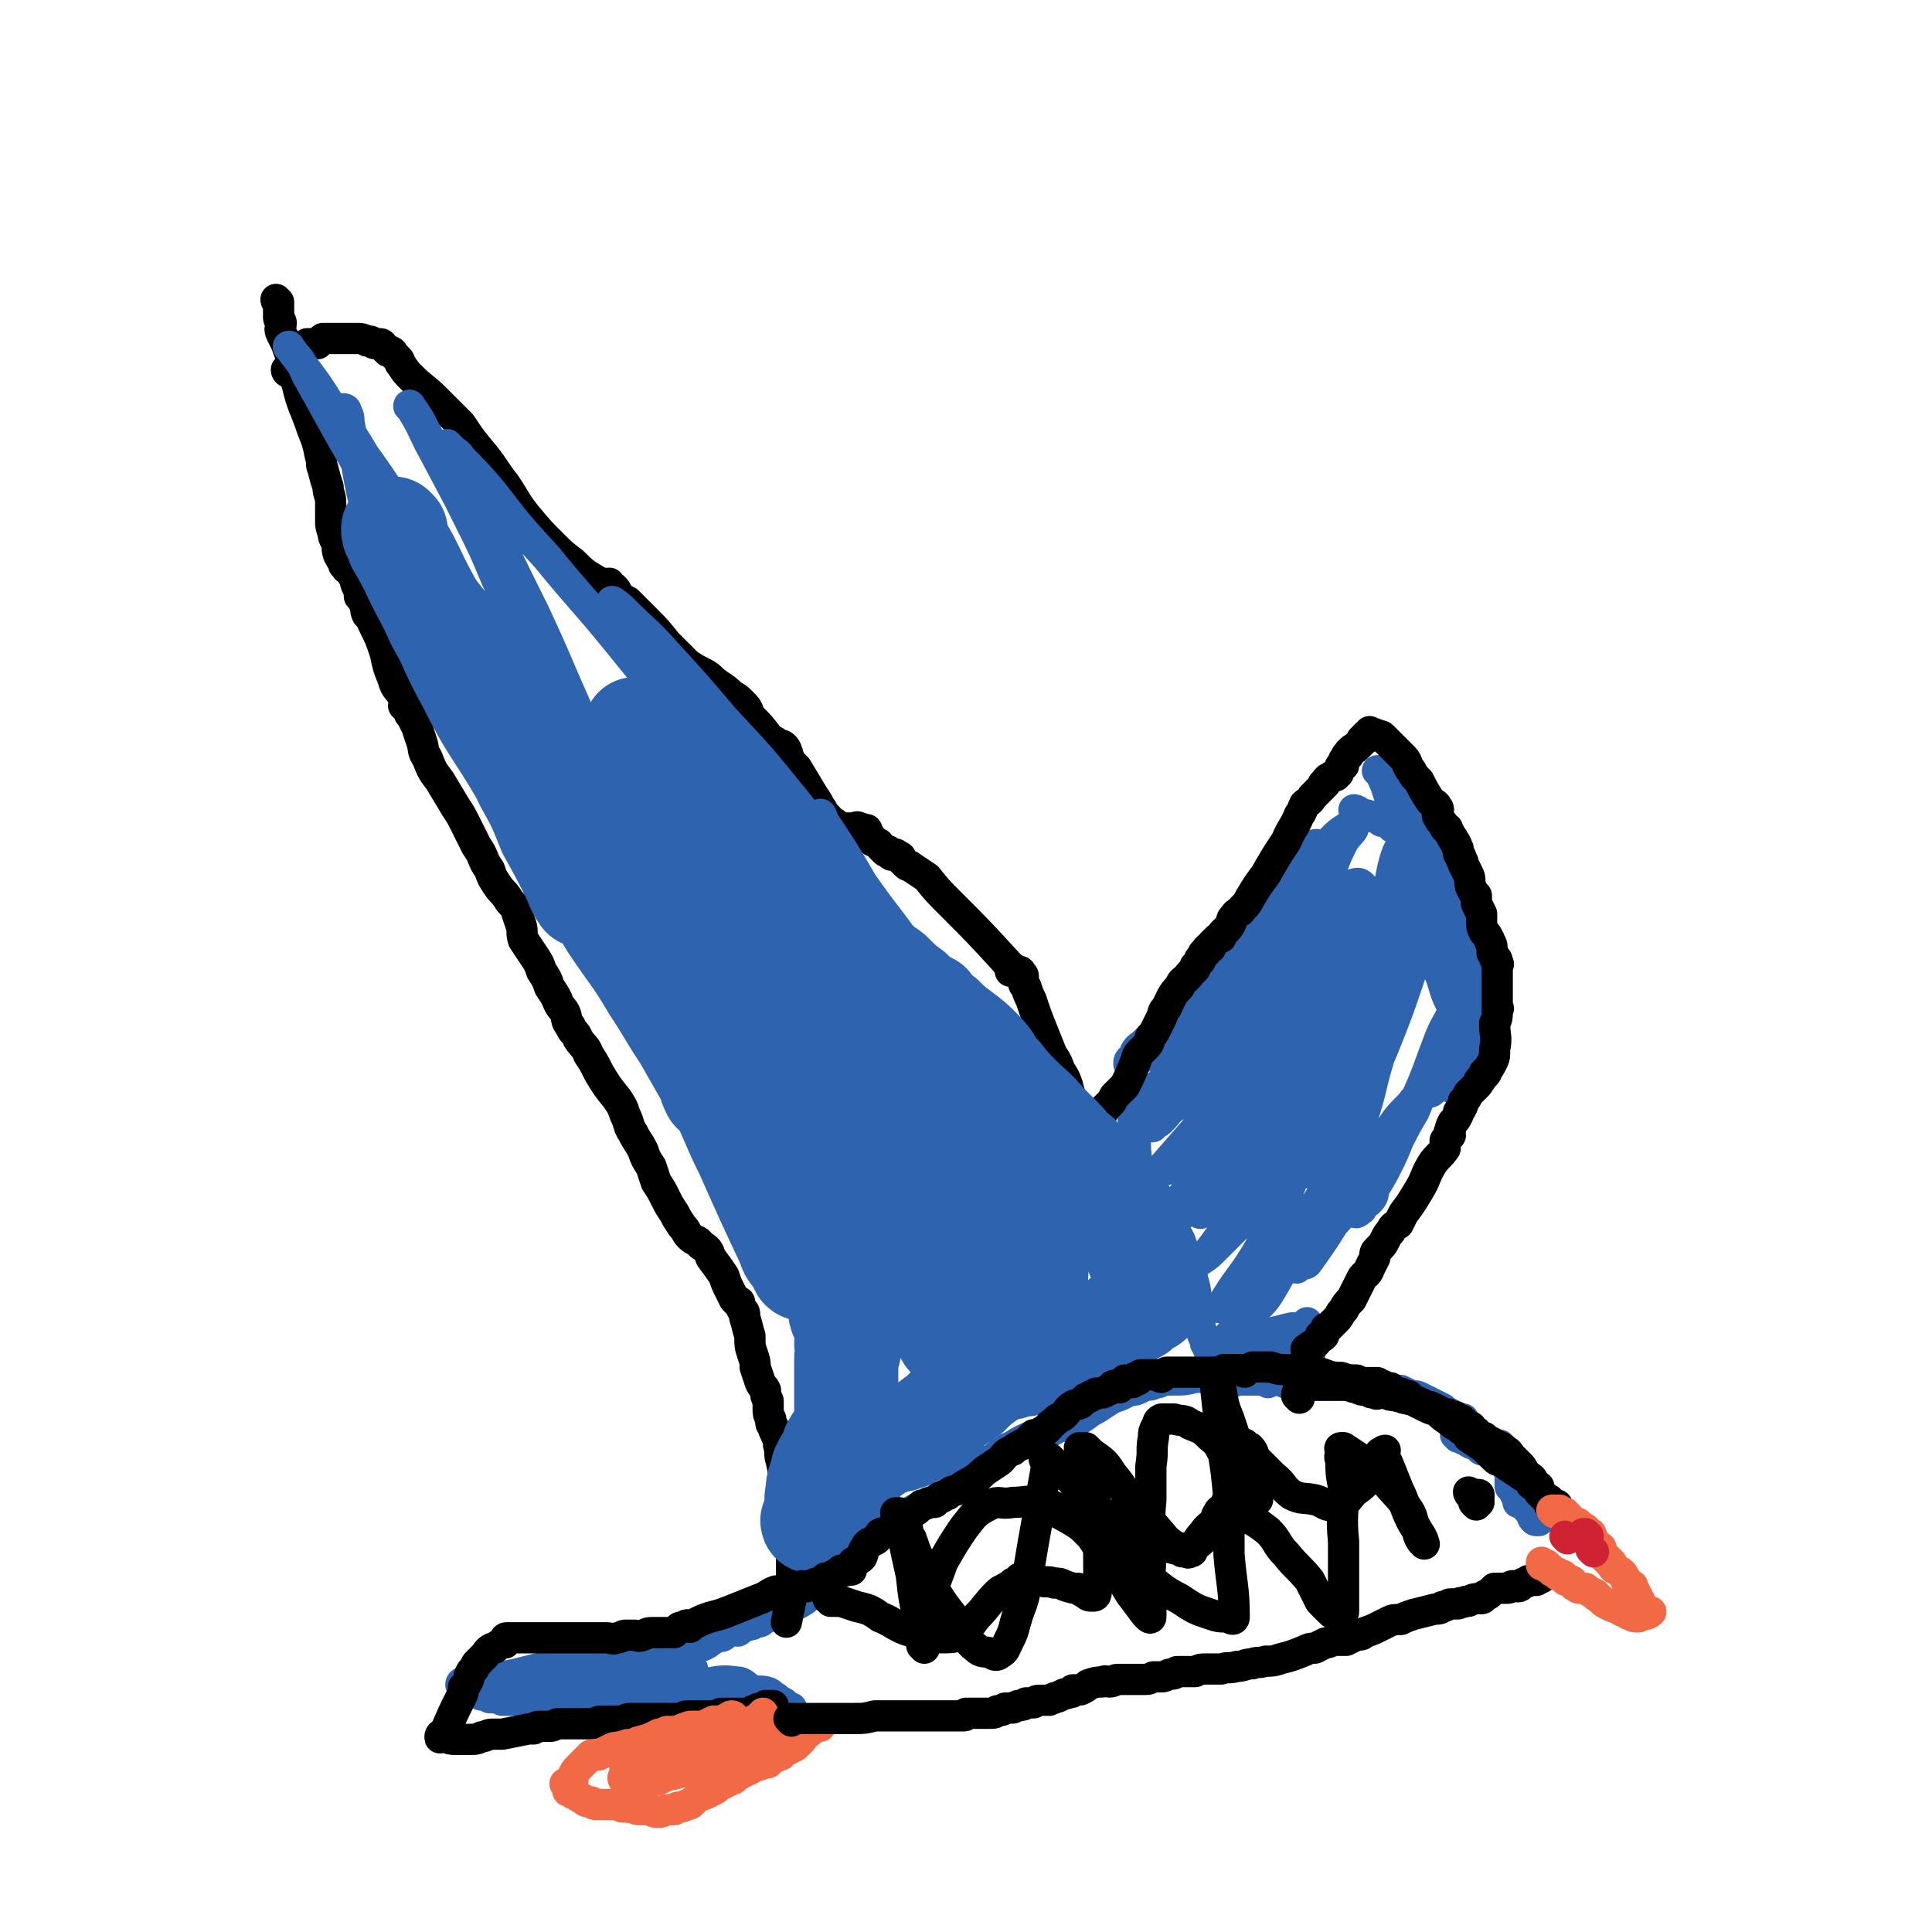 <svg viewBox='0 0 742 742' version='1.1' xmlns='http://www.w3.org/2000/svg' xmlns:xlink='http://www.w3.org/1999/xlink'><g fill='none' stroke='#2D63AF' stroke-width='12' stroke-linecap='round' stroke-linejoin='round'><path d='M560,552c0,0 -1,-1 -1,-1 1,0 1,0 3,1 0,1 0,1 1,1 1,1 1,1 2,1 0,1 0,0 1,0 1,1 1,1 2,2 1,1 1,1 3,1 1,1 1,1 2,2 1,0 1,0 1,0 0,1 0,1 1,1 1,0 1,0 2,0 0,1 0,1 1,2 1,0 1,0 1,1 1,1 0,1 0,1 1,1 2,1 2,2 0,1 -1,1 -1,2 1,1 1,1 2,2 0,1 0,1 0,3 0,0 0,1 0,1 1,1 2,1 2,2 0,0 -1,1 -1,1 1,0 1,-1 2,-1 0,0 0,0 1,0 '/><path d='M564,549c0,0 -1,-1 -1,-1 0,0 0,1 1,1 0,1 -1,1 0,1 0,1 0,1 1,1 0,0 0,0 1,0 0,0 0,0 1,0 1,1 0,1 1,2 0,0 0,0 1,0 1,0 1,0 1,0 1,1 1,1 3,1 0,1 0,1 1,1 1,0 1,0 2,0 1,1 1,1 2,2 0,0 0,0 0,1 1,0 1,0 1,0 1,1 1,1 2,3 0,0 0,0 -1,1 0,2 0,2 0,4 0,1 0,1 0,3 0,1 0,1 0,2 0,0 0,0 0,0 1,1 1,1 2,1 0,1 0,1 1,2 1,1 1,1 1,2 1,1 1,1 2,2 1,1 0,1 1,2 1,1 1,1 1,1 1,1 0,2 1,2 0,1 1,1 1,1 1,0 1,0 1,0 '/><path d='M475,513c0,0 -1,-1 -1,-1 1,0 1,0 3,0 1,0 1,0 2,0 5,0 5,0 9,0 4,-1 4,-1 8,-2 3,0 3,0 5,-1 1,0 1,-1 1,-1 0,0 0,1 0,1 -1,1 -2,1 -3,2 -5,2 -5,1 -10,4 -6,2 -6,3 -12,6 -3,1 -3,1 -6,3 -1,0 -1,0 -1,0 0,0 1,0 0,0 0,0 -2,0 -2,0 0,0 1,0 2,0 1,0 1,0 2,0 5,0 5,0 10,-1 6,0 6,0 13,-1 2,0 2,0 5,-1 1,0 1,0 2,-1 0,0 0,-1 0,-1 -2,1 -2,2 -5,2 -6,3 -6,2 -12,4 -3,2 -3,2 -7,3 -2,1 -2,1 -4,2 0,0 -1,1 -1,1 0,0 0,-1 1,-2 1,-1 1,-1 2,-1 6,-2 6,-2 12,-4 5,-1 5,-1 10,-2 2,-1 2,0 4,-1 0,-1 0,-2 1,-2 0,0 0,1 0,2 -1,1 -1,1 -1,2 -1,1 0,1 -1,2 -1,1 -2,1 -3,2 -2,1 -2,1 -5,1 -1,0 -1,0 -3,0 -2,0 -2,1 -4,0 -1,0 -1,0 -1,-1 -1,0 -2,0 -2,0 0,0 1,0 2,0 0,0 0,0 1,0 1,0 1,0 1,0 2,0 2,0 3,0 1,0 1,0 1,0 2,0 2,0 3,0 0,0 1,0 1,0 -1,0 -2,0 -4,0 -2,0 -2,0 -4,0 -3,0 -3,0 -5,0 -2,0 -2,0 -4,0 0,0 0,0 -1,0 0,0 -1,0 -1,0 0,1 1,1 2,1 1,1 1,0 2,0 3,1 3,2 6,2 2,1 3,0 5,0 3,1 2,1 5,2 2,0 2,0 5,0 1,0 1,0 3,0 2,0 2,0 4,0 1,0 1,0 3,0 4,0 4,0 8,0 2,0 2,0 3,0 2,1 2,1 4,1 1,1 1,0 3,0 1,0 1,0 2,0 1,0 2,0 3,0 2,1 2,1 4,1 2,1 2,1 4,2 2,0 2,0 4,1 2,1 2,1 4,2 2,1 2,1 4,2 1,1 1,1 3,2 1,1 1,1 2,2 1,0 2,1 3,1 0,0 0,0 0,-1 '/><path d='M487,531c0,0 -1,-1 -1,-1 0,0 0,0 1,0 0,0 1,0 1,0 0,0 -1,0 -1,0 -1,0 -1,0 -2,0 0,0 0,0 0,0 -3,0 -3,0 -5,0 -3,0 -3,0 -5,0 -1,0 -1,1 -2,0 -2,0 -2,0 -3,-1 -1,0 -1,0 -3,0 -4,0 -4,0 -8,0 -4,1 -4,1 -9,1 -3,0 -3,0 -5,1 -2,0 -2,1 -4,1 0,0 1,-1 1,-1 -2,1 -2,1 -4,2 -2,1 -2,1 -4,1 -2,1 -2,1 -4,2 -3,1 -3,1 -6,3 -3,2 -3,2 -5,3 -4,3 -4,3 -9,5 -2,1 -2,1 -4,1 -1,1 -1,1 -3,2 -2,0 -1,1 -3,1 -2,1 -2,0 -4,1 -1,0 -1,0 -3,1 -2,1 -2,1 -5,3 -1,0 -1,0 -2,1 -2,1 -2,1 -4,3 -2,1 -2,1 -4,3 -3,2 -3,2 -6,4 -5,4 -4,4 -9,7 -7,4 -7,3 -14,7 -4,3 -4,3 -8,6 -3,2 -2,2 -5,4 -3,2 -3,2 -6,4 -4,3 -4,3 -8,6 -3,2 -2,2 -4,4 -2,2 -2,2 -3,3 -1,1 -1,1 -2,3 -1,1 -1,1 -2,2 0,0 0,0 0,0 -1,0 -1,1 -3,2 -3,2 -3,1 -6,3 -1,1 -1,1 -2,1 -2,1 -2,1 -3,1 -2,1 -2,1 -4,2 -1,1 -1,1 -3,1 -1,1 -1,1 -2,1 -2,1 -2,0 -3,1 -1,1 -1,1 -1,1 -1,1 -1,0 -2,0 0,0 0,0 0,0 -1,0 -1,0 -2,0 0,0 0,0 -1,1 -1,1 -1,1 -1,1 -1,1 -1,0 -2,0 -1,1 -1,1 -3,2 -1,1 -1,1 -3,2 -1,0 -1,0 -3,1 -1,1 -1,1 -2,1 -2,1 -2,1 -3,2 -2,0 -2,0 -4,1 -1,1 -1,1 -2,1 -1,1 -1,1 -3,1 -2,1 -2,1 -3,1 -2,1 -2,1 -3,1 -2,1 -2,1 -3,2 -4,1 -4,1 -8,2 -1,0 -1,1 -3,1 -3,1 -3,1 -5,1 -6,2 -6,1 -12,3 -4,1 -4,1 -8,2 -3,1 -3,1 -5,1 -1,0 -1,0 -3,0 -1,0 -1,0 -2,0 0,0 0,0 0,0 0,0 0,0 -1,0 -1,0 -1,0 -1,0 -1,0 -1,0 -1,0 0,0 0,0 0,0 -1,0 -1,0 -2,0 -1,0 0,-1 -1,-1 -1,0 -1,0 -2,0 -1,0 -1,0 -2,0 0,0 0,-1 -1,-1 -1,0 -1,0 -2,0 -1,0 -1,-1 -2,-1 0,0 0,0 -1,0 -1,0 -1,-1 -1,-1 -1,0 -1,0 -2,0 0,0 0,-1 0,-1 -1,-1 -2,-1 -2,-1 0,-1 1,-1 2,-1 4,-1 4,-1 9,-1 5,-1 5,-1 10,-2 4,-1 4,-1 8,-2 5,-1 5,-1 11,-2 3,-1 3,-1 6,-1 2,-1 2,-1 4,-2 2,0 2,-1 4,-1 2,0 2,0 3,0 2,0 2,0 4,0 2,0 2,-1 4,-1 2,0 2,0 4,0 1,0 1,0 2,0 2,0 2,1 3,1 2,0 2,0 4,0 2,0 2,0 3,0 3,0 3,0 6,0 0,0 0,0 0,0 1,0 1,0 2,0 0,0 0,0 0,0 -1,1 -1,1 -3,2 -6,3 -6,3 -13,6 -8,5 -7,5 -15,9 -7,4 -7,4 -14,7 -2,1 -2,0 -5,1 -1,0 -1,1 -2,1 -1,0 -1,0 -2,0 0,0 0,0 0,0 -2,0 -4,0 -4,0 1,0 3,0 6,-1 10,-2 10,-2 20,-4 8,-2 8,-3 16,-5 6,-2 6,-2 11,-3 4,-1 4,-1 7,-1 8,-1 8,-2 15,-1 3,0 3,2 6,3 3,1 3,0 6,1 2,1 1,1 3,2 1,1 1,1 3,2 0,1 1,1 1,1 0,0 0,0 0,0 1,1 2,1 2,1 0,0 -1,0 -1,0 -2,0 -2,0 -3,0 -6,0 -6,-1 -12,-1 -5,0 -6,0 -11,0 -4,0 -4,-1 -9,-1 -2,-1 -2,0 -4,-1 -2,0 -2,0 -4,-1 -1,-1 -1,-1 -2,-1 -1,-1 -2,0 -2,-1 -1,0 0,0 1,-1 0,0 0,0 1,-1 0,-1 1,0 1,-1 0,-1 0,-1 0,-1 0,0 0,0 1,0 0,0 0,0 1,-1 0,0 0,0 1,-1 0,-1 0,-1 1,-1 0,0 1,0 1,0 1,0 1,-1 1,-1 0,0 1,0 1,0 0,0 0,0 0,-1 '/><path d='M521,312c0,0 -1,-1 -1,-1 0,0 1,0 2,1 0,0 0,0 1,1 0,0 0,-1 1,0 1,0 0,0 1,0 2,1 2,0 3,1 1,0 1,0 2,1 1,1 1,0 3,1 2,2 2,2 4,3 3,2 3,2 5,3 3,3 2,3 5,6 2,3 3,3 5,7 3,5 3,5 6,10 2,4 2,4 4,9 1,3 1,3 2,6 1,2 1,2 1,4 1,2 1,2 1,3 1,1 0,1 0,3 0,1 0,2 0,3 0,0 1,-1 0,-2 0,0 -1,1 -1,1 -1,-2 -1,-2 -2,-4 -3,-6 -3,-6 -6,-12 -4,-6 -3,-6 -6,-12 -3,-5 -3,-5 -5,-9 -2,-5 -2,-5 -4,-10 -2,-4 -2,-4 -4,-9 -2,-4 -2,-4 -4,-9 -1,-3 -1,-3 -2,-6 -1,-2 -1,-2 -1,-3 -1,-1 -2,-2 -2,-2 0,0 1,1 2,1 1,2 1,2 3,5 5,8 5,8 10,17 4,8 5,8 9,17 2,5 2,5 4,11 2,5 2,5 4,10 2,5 2,5 4,11 1,4 2,3 3,7 1,4 1,4 1,9 1,3 0,3 0,7 1,2 1,2 0,4 0,1 0,2 0,2 -1,1 -1,1 -2,0 -1,0 -2,1 -3,-1 -4,-5 -4,-5 -7,-11 -3,-6 -2,-7 -5,-13 -1,-6 -1,-6 -3,-11 -1,-4 -2,-3 -4,-7 -1,-2 0,-2 -1,-4 -2,-2 -2,-2 -3,-4 -1,-2 -1,-2 -1,-3 0,-1 0,-1 0,-1 -1,-1 -1,-1 0,-2 0,0 0,0 1,0 0,0 0,0 1,0 2,1 2,1 4,3 4,5 5,5 8,12 3,6 2,7 4,14 2,6 3,6 4,12 1,4 1,4 1,9 0,5 0,5 0,11 -1,4 -1,4 -2,9 0,3 0,3 -1,6 0,1 -1,1 -1,1 -1,1 -2,1 -2,0 0,0 0,0 1,-1 0,-7 -1,-7 0,-14 1,-8 2,-8 3,-16 0,-5 0,-7 1,-10 0,-1 1,1 1,2 0,0 -1,0 -1,0 0,-1 2,-1 2,0 0,0 -1,1 -2,2 -2,5 -2,6 -4,11 -2,7 -1,8 -4,14 -2,4 -3,4 -5,7 -3,7 -3,8 -6,15 -3,5 -3,5 -6,11 -2,5 -2,5 -4,9 -2,4 -2,4 -5,9 -1,2 0,3 -2,5 -2,2 -2,1 -4,3 -1,1 -1,1 -1,1 -1,1 0,1 1,0 0,0 -1,0 0,-1 0,0 1,1 1,0 4,-7 4,-7 8,-15 6,-11 6,-11 11,-23 5,-11 5,-11 9,-22 3,-8 3,-8 7,-15 1,-2 1,-2 2,-4 0,-1 0,-2 0,-2 0,-1 0,1 0,2 -1,3 0,3 -1,7 -1,5 -1,5 -3,11 -4,7 -4,7 -8,14 -8,13 -8,13 -17,26 -4,6 -4,6 -9,12 -4,6 -4,7 -8,13 -4,4 -4,4 -7,8 -2,3 -2,4 -4,6 -1,2 -2,1 -3,2 -2,1 -2,1 -3,2 -1,0 0,1 1,1 0,-1 0,-1 1,-2 1,0 2,1 3,0 8,-11 8,-12 16,-24 8,-13 7,-13 15,-26 4,-6 4,-6 9,-11 2,-3 2,-2 5,-4 1,-1 2,0 3,-1 0,0 0,-1 0,-1 -1,0 -2,1 -3,2 -7,7 -7,7 -13,14 -6,8 -6,9 -12,18 -6,8 -6,8 -12,15 -4,4 -4,4 -8,8 -2,2 -2,2 -5,4 -2,2 -3,2 -4,3 -1,1 -1,2 -2,3 -1,1 -1,1 -1,2 0,0 -1,0 -1,0 -1,1 -1,1 -2,3 -1,1 0,1 0,2 0,0 0,-1 0,-1 0,1 -1,2 0,2 0,-1 0,-2 1,-3 1,-2 1,-2 2,-5 3,-5 3,-5 6,-10 1,-3 2,-2 4,-5 0,-1 0,-1 0,-2 0,-1 0,-1 1,-2 0,0 1,0 1,0 0,1 -1,2 -1,3 -2,5 -2,5 -5,11 -3,7 -3,7 -7,14 -3,5 -3,5 -7,9 -3,3 -3,3 -6,6 -2,2 -2,2 -4,4 -2,2 -2,2 -4,3 -1,1 -2,0 -3,0 -1,1 0,2 -1,2 0,0 0,-1 -1,-2 0,0 0,0 0,-1 -1,-2 -1,-2 -2,-5 -1,-8 -1,-8 -2,-15 -2,-8 -2,-8 -5,-16 -1,-4 -2,-4 -4,-9 -1,-3 -1,-3 -3,-6 -2,-4 -2,-3 -4,-7 -1,-2 -1,-2 -3,-4 -1,-2 -1,-2 -2,-4 -2,-1 -2,-1 -3,-2 0,0 0,0 0,0 -1,-1 -1,-1 -2,-2 0,0 -1,-1 -1,-1 0,0 1,0 1,0 -1,0 -1,0 -2,-1 0,0 0,0 -1,-1 0,0 -1,1 -1,0 0,0 0,0 0,0 -1,0 -1,-1 0,-1 0,0 0,1 1,1 0,1 0,0 0,0 4,6 4,6 7,12 4,7 4,7 7,14 4,6 4,6 7,13 1,3 1,3 1,6 1,4 1,4 2,8 0,2 0,2 1,4 0,1 1,1 1,1 -1,1 -1,1 -2,2 0,0 0,0 0,-1 0,0 -1,0 -2,-1 -1,-1 -1,-1 -2,-3 -6,-6 -6,-6 -11,-12 -5,-6 -5,-7 -9,-13 -3,-5 -4,-5 -7,-9 -3,-5 -3,-4 -6,-9 -2,-4 -2,-4 -4,-8 -1,-4 -1,-4 -3,-7 -1,-3 -1,-3 -3,-6 0,-2 0,-3 -1,-4 -1,-1 -2,0 -2,0 0,-1 1,0 1,-1 0,0 -1,0 -1,0 -1,0 -1,-1 0,-1 0,0 0,1 1,1 2,2 2,2 4,4 6,4 6,4 12,9 5,5 5,5 9,11 3,4 1,5 3,9 1,3 1,3 3,6 1,2 1,2 3,4 1,0 1,0 2,0 0,1 0,1 0,1 0,0 0,0 0,0 0,1 0,1 0,1 0,0 0,-1 0,-2 -1,-5 -2,-5 -2,-10 -1,-6 -1,-6 -2,-12 -1,-7 -1,-7 -1,-14 -1,-6 -1,-6 -1,-12 -1,-5 -1,-6 0,-11 0,-4 0,-4 1,-8 1,-2 2,-2 3,-3 3,-3 3,-3 7,-5 2,-2 3,-2 6,-3 4,-3 4,-3 7,-6 5,-3 5,-3 9,-8 5,-6 4,-7 10,-13 5,-6 5,-6 10,-12 4,-4 4,-4 8,-8 4,-2 3,-3 7,-5 1,-2 1,-2 3,-3 1,-1 2,-1 3,-1 0,-1 0,-1 1,-2 0,0 0,1 0,1 0,0 -1,0 -1,0 0,0 0,-1 -1,0 -3,1 -3,1 -5,3 -7,7 -7,7 -14,14 -6,7 -6,7 -12,13 -5,6 -5,6 -11,11 -5,5 -5,5 -10,10 -4,4 -5,4 -9,8 -4,4 -4,4 -7,8 -2,1 -2,1 -4,3 -1,1 -2,1 -2,1 -1,1 0,2 0,2 0,0 0,-1 0,-1 0,0 -1,1 0,1 5,-3 5,-3 11,-7 7,-5 6,-5 13,-11 7,-5 7,-5 14,-10 5,-4 6,-3 11,-8 9,-8 9,-9 17,-19 4,-4 5,-4 8,-10 2,-4 1,-4 3,-9 2,-6 2,-6 5,-12 2,-3 4,-4 4,-6 0,-1 -1,0 -3,1 -3,2 -3,2 -5,4 -5,6 -4,7 -8,13 -7,10 -7,10 -13,20 -6,9 -6,9 -12,18 -7,9 -7,9 -13,18 -6,8 -6,8 -13,16 -6,8 -6,7 -12,15 -1,1 -1,1 -2,3 0,1 0,1 0,2 0,1 -1,1 -1,1 0,0 1,0 2,-1 7,-3 7,-2 14,-6 8,-6 8,-6 15,-12 8,-7 8,-7 15,-15 6,-6 6,-6 11,-13 5,-5 5,-5 9,-11 2,-3 2,-3 4,-6 1,0 1,0 1,0 0,-1 0,-1 0,-1 -4,6 -3,7 -7,13 -7,14 -7,14 -15,26 -5,10 -5,10 -12,19 -8,10 -8,10 -17,19 -4,4 -4,5 -8,8 -3,2 -3,1 -6,3 -1,1 -3,2 -3,2 1,-1 3,-1 4,-3 7,-8 7,-8 14,-16 8,-12 8,-12 16,-24 9,-14 9,-15 18,-29 6,-10 6,-10 12,-19 4,-5 4,-6 8,-10 1,-1 2,-1 3,0 1,0 2,0 2,1 0,4 -1,4 -2,8 -2,9 -2,9 -4,18 -4,11 -4,11 -9,21 -5,12 -5,12 -11,23 -4,9 -5,9 -10,17 -3,6 -2,6 -6,11 -3,3 -3,3 -6,6 -2,2 -1,3 -3,4 0,1 -1,0 -1,0 -1,0 -1,1 0,1 1,-6 1,-7 3,-14 3,-12 3,-12 6,-24 7,-23 8,-23 15,-46 5,-16 4,-17 8,-33 3,-9 2,-10 6,-19 0,-2 2,-2 3,-1 2,0 3,1 3,3 1,8 0,9 -1,18 -1,13 0,13 -2,26 -2,13 -2,13 -6,26 -3,12 -4,12 -8,23 -4,10 -4,10 -7,19 -4,9 -3,9 -7,17 -2,5 -2,5 -4,9 -1,2 -1,2 -2,3 0,1 -1,0 -1,0 0,0 1,1 2,0 3,-5 3,-5 7,-12 7,-14 7,-14 14,-28 6,-12 6,-12 12,-25 6,-10 6,-10 12,-21 6,-10 7,-10 12,-21 3,-5 3,-6 5,-12 1,-2 1,-3 2,-4 0,0 1,1 1,1 -1,6 -1,6 -3,12 -3,11 -2,11 -7,22 -6,13 -7,13 -13,26 -7,12 -7,12 -13,24 -6,11 -6,11 -13,21 -5,8 -6,8 -12,16 -5,5 -5,5 -11,11 -3,3 -3,3 -6,5 -1,1 -1,0 -2,0 -1,0 -1,0 -1,0 1,0 2,1 3,0 5,-5 5,-6 9,-11 8,-10 8,-10 15,-20 9,-14 8,-14 16,-28 6,-10 6,-11 13,-20 5,-6 5,-6 11,-10 2,-1 3,0 5,0 1,0 1,-1 2,0 0,0 0,0 0,1 -1,5 -1,5 -2,9 -4,13 -3,13 -7,25 -5,13 -6,13 -13,25 -6,10 -6,10 -14,20 -5,7 -5,7 -12,14 -4,4 -3,5 -8,9 -2,2 -2,1 -5,3 -1,0 -3,2 -2,1 6,-11 9,-12 16,-25 8,-14 8,-15 14,-31 8,-23 7,-23 15,-46 6,-20 7,-20 13,-40 4,-11 3,-11 7,-22 1,-6 3,-13 4,-12 1,1 0,8 -1,16 -2,10 -1,10 -4,20 -3,11 -3,11 -8,21 -6,12 -7,11 -14,22 -7,10 -7,10 -14,19 -5,8 -5,8 -11,16 -6,8 -6,8 -12,15 -3,3 -3,4 -6,7 -2,1 -3,1 -5,2 -1,1 -2,2 -2,2 0,0 1,-1 2,-2 3,-6 3,-6 7,-12 6,-13 6,-13 12,-27 7,-16 7,-16 14,-32 4,-14 3,-14 8,-28 4,-10 3,-11 8,-21 2,-3 3,-3 7,-4 2,-1 3,-1 4,0 1,1 1,2 1,4 0,8 0,8 1,16 0,12 0,12 -1,24 -1,10 -1,10 -3,20 -3,11 -4,11 -7,22 -2,6 -2,6 -4,13 -2,4 -2,4 -3,8 -1,2 -1,2 -1,3 -1,1 -1,2 -1,1 1,0 2,-1 3,-2 5,-9 6,-9 11,-19 6,-13 6,-13 12,-27 6,-15 6,-15 11,-30 3,-10 3,-10 6,-20 2,-4 2,-4 4,-7 1,-1 1,-2 1,-1 0,1 0,2 -1,4 -3,6 -3,6 -6,12 -5,10 -5,10 -10,20 -6,10 -6,10 -13,20 -8,11 -8,10 -18,21 -8,8 -8,8 -16,16 -7,7 -6,9 -14,15 -11,9 -12,8 -24,15 -1,1 -1,0 -2,0 -1,0 -1,1 -1,0 4,-7 6,-7 10,-15 8,-18 7,-19 13,-38 7,-20 6,-20 12,-40 6,-22 6,-22 13,-44 1,-2 1,-3 1,-4 1,0 1,0 1,1 -1,7 -1,8 -2,15 -2,11 -2,11 -6,22 -3,10 -4,10 -9,19 -5,9 -5,9 -11,18 -4,7 -5,7 -10,14 -4,5 -5,4 -9,9 -3,2 -2,2 -5,5 -1,1 -1,1 -3,2 0,0 0,0 0,0 0,1 -1,1 -1,0 1,-1 2,-1 3,-3 7,-10 7,-10 14,-21 9,-15 9,-15 18,-30 5,-10 5,-10 11,-19 4,-6 5,-5 9,-11 1,-1 2,-3 3,-2 0,0 0,1 0,3 '/></g>
<g fill='none' stroke='#000000' stroke-width='12' stroke-linecap='round' stroke-linejoin='round'><path d='M417,434c0,0 -1,-1 -1,-1 0,0 1,1 2,0 0,0 0,-1 1,-2 1,-1 1,0 2,-1 1,-1 1,-1 2,-2 1,-1 0,-1 1,-2 1,-1 1,-1 2,-2 1,-1 1,-1 2,-3 1,-1 1,-1 2,-2 1,-1 1,-1 2,-2 2,-4 2,-4 4,-9 1,-2 0,-2 2,-4 1,-1 1,-1 2,-2 2,-2 1,-2 2,-4 1,-1 1,-1 2,-3 1,-2 1,-2 2,-4 1,-2 0,-2 2,-4 2,-4 2,-5 5,-8 1,-3 2,-2 4,-5 1,-1 1,-1 2,-2 0,-1 0,-1 0,-1 0,0 0,0 0,0 1,-1 1,-1 2,-2 0,0 -1,0 0,-1 0,0 0,0 1,-1 0,0 0,0 0,0 0,-1 0,-1 1,-1 0,-1 0,-1 1,-2 0,0 0,0 1,0 0,-1 0,-1 1,-2 0,0 0,0 1,-1 1,-1 1,-1 2,-1 0,-1 0,-1 1,-2 0,0 0,0 1,-1 1,-1 1,-1 2,-3 0,-1 0,-1 1,-2 1,-2 2,-1 3,-3 2,-2 2,-2 3,-4 3,-5 3,-5 6,-9 4,-7 4,-7 8,-13 2,-5 3,-5 5,-10 1,-1 1,-2 2,-4 1,-1 2,-1 3,-3 0,0 0,0 1,-1 0,0 0,0 0,0 1,-1 1,-1 2,-2 0,0 0,0 1,-1 0,-1 0,-1 1,-1 0,-1 0,-1 1,-2 1,0 1,-1 2,-1 1,0 1,0 1,0 1,-1 1,-1 1,-2 0,0 -1,1 0,1 0,-1 0,-1 1,-2 0,0 -1,0 0,-1 0,0 0,0 1,0 0,-1 0,-1 0,-2 0,0 0,0 1,-1 0,-1 0,-1 1,-1 0,-1 0,-1 0,-1 1,-1 1,-1 1,-1 1,-1 1,0 2,-1 0,0 0,0 0,0 1,-1 0,-1 1,-1 0,-1 0,0 1,-1 0,0 0,-1 0,-1 1,-1 1,-1 1,-1 0,0 0,0 1,-1 0,0 0,1 1,1 0,-1 -1,-1 0,-2 0,0 0,1 1,1 0,0 0,-1 1,0 1,0 1,0 2,1 0,0 0,-1 1,0 0,0 0,0 1,1 0,0 0,0 1,1 1,1 1,1 2,2 2,2 2,2 4,4 2,2 1,3 3,5 1,2 1,2 3,4 2,4 2,4 4,7 1,2 2,1 3,3 1,1 0,2 0,3 0,1 1,1 1,2 1,1 1,1 2,3 1,0 1,0 1,1 1,1 1,2 2,3 0,1 1,1 1,2 1,1 0,1 1,2 0,2 0,2 1,3 0,2 1,1 1,3 1,2 1,2 2,4 1,2 0,3 1,5 1,2 1,2 2,3 0,1 0,1 0,3 1,2 1,2 2,4 0,1 0,1 0,3 0,2 0,2 1,4 1,1 1,1 2,3 0,1 1,1 1,3 0,1 0,1 0,2 1,1 1,1 1,2 1,0 1,1 1,1 0,0 -1,0 0,1 0,0 0,0 0,0 1,0 0,1 0,1 0,1 0,1 0,2 0,0 0,0 0,1 0,1 0,1 0,1 0,1 0,1 0,2 0,1 0,1 0,1 0,1 0,1 0,3 0,0 0,0 0,1 0,1 0,1 0,2 0,2 0,2 0,3 0,0 1,0 0,1 0,3 0,3 -1,5 0,5 1,5 0,10 0,3 0,3 -1,5 -1,2 -1,2 -2,3 0,0 -1,1 -1,1 0,0 1,-1 1,-1 0,1 0,1 -1,2 0,0 0,0 -1,1 0,0 0,1 -1,1 0,1 0,1 -1,2 0,0 0,0 -1,1 -1,1 -1,1 -2,2 -1,2 -1,2 -2,3 0,1 0,1 -1,3 -1,1 -1,1 -1,2 -1,2 -1,2 -2,3 -1,2 -1,2 -1,3 -1,1 0,1 0,2 -1,1 -1,1 -2,2 0,2 0,2 0,3 -2,3 -3,3 -5,6 -3,5 -2,5 -5,10 -3,5 -3,5 -6,9 -1,2 -1,2 -2,4 -2,1 -2,1 -3,3 -1,1 -1,1 -2,3 -1,2 -1,2 -3,4 -1,1 -1,1 -1,3 -1,2 -1,2 -2,4 -1,3 -2,2 -3,4 -1,2 -1,2 -2,4 -1,2 -1,2 -2,4 -2,2 -2,2 -3,4 -2,2 -1,2 -3,4 -1,1 -1,1 -3,3 -1,0 -1,0 -1,1 -1,1 0,2 -1,2 0,1 -1,0 -1,0 0,0 1,0 0,0 -1,2 -1,2 -2,3 -2,1 -2,1 -3,2 -1,0 0,1 0,1 '/><path d='M107,116c0,0 -1,-1 -1,-1 0,1 1,1 1,2 0,0 0,1 0,1 0,1 0,1 0,1 0,1 0,1 0,1 0,1 0,1 0,2 0,1 1,1 1,2 0,2 -1,2 0,4 1,2 1,2 2,4 1,3 1,3 2,5 1,2 0,2 1,5 0,2 0,3 1,5 2,9 3,9 6,18 2,5 2,5 3,10 1,3 0,3 1,5 1,4 1,4 2,7 0,3 1,3 1,6 0,4 0,4 0,7 0,2 0,2 1,5 0,1 0,1 1,3 1,2 0,2 1,5 1,2 2,3 2,4 1,0 0,-2 0,-1 0,0 0,1 1,2 0,1 1,0 1,1 1,1 1,1 2,3 1,1 0,1 1,3 1,2 1,2 1,4 1,1 1,1 2,3 1,2 0,2 1,4 1,1 2,1 2,3 3,6 3,6 5,12 1,5 1,5 3,10 1,4 2,3 4,7 0,1 1,2 1,3 0,0 -1,-1 -1,0 1,0 1,0 2,2 0,1 0,1 1,2 1,2 1,2 2,4 1,3 1,3 2,6 1,3 0,3 2,6 2,5 2,5 5,9 3,5 3,5 6,10 2,3 2,3 4,7 2,4 2,4 4,8 3,4 2,5 5,9 1,3 1,3 3,6 2,3 2,2 4,5 1,2 2,2 3,4 1,3 1,3 2,6 1,3 0,3 1,6 2,3 2,3 4,6 2,3 2,3 3,6 2,3 2,3 3,6 2,3 2,3 3,5 1,3 2,3 3,5 1,2 0,3 2,5 1,3 2,2 3,5 2,3 3,3 4,6 2,3 2,3 4,7 3,5 3,5 7,10 2,3 2,3 3,6 2,4 1,4 3,7 2,4 2,3 4,7 1,3 1,3 3,6 1,3 1,3 2,6 2,3 2,3 4,7 1,2 1,2 3,5 1,2 1,2 3,5 2,2 1,2 3,4 2,2 3,1 4,3 3,2 3,2 4,5 3,4 3,4 5,7 1,3 1,3 2,5 1,2 1,2 2,4 1,1 1,1 2,1 0,0 -1,0 -1,0 1,1 1,1 2,3 1,1 1,1 1,3 1,3 1,4 2,7 0,4 0,4 1,7 1,3 1,3 1,5 1,3 1,3 2,6 1,2 1,1 2,3 0,2 0,2 1,4 0,1 0,1 0,3 0,2 0,2 1,4 0,2 0,2 1,3 0,2 1,2 1,3 1,2 1,2 1,4 1,3 0,3 1,6 1,5 1,4 2,9 0,1 0,2 0,3 0,0 0,0 0,1 0,0 0,0 0,0 0,2 1,2 1,3 1,1 0,1 1,2 0,1 0,1 0,3 0,1 0,1 0,2 0,1 0,1 0,2 0,2 0,2 0,3 0,2 0,2 0,4 0,2 0,2 0,4 0,2 0,2 0,4 0,1 0,1 0,3 0,1 0,1 0,1 0,1 0,1 0,2 0,1 0,1 0,2 0,1 0,1 0,2 0,1 0,1 0,2 -1,5 -1,5 -2,10 '/><path d='M111,143c0,0 -1,0 -1,-1 1,0 1,0 2,-1 1,0 1,0 1,0 0,-1 0,-1 0,-1 0,-1 0,-1 0,-2 0,-1 1,-1 1,-1 0,-1 0,-1 0,-1 0,-1 1,-1 2,-2 0,-1 0,-1 1,-1 1,0 1,0 1,-1 1,0 1,0 2,0 1,0 1,0 2,0 0,0 0,-1 1,-1 1,-1 1,-1 1,-1 1,0 1,0 2,0 1,0 1,0 2,0 2,0 2,0 3,0 3,0 3,0 6,0 2,0 2,0 4,1 0,0 0,0 1,0 1,0 1,1 2,1 1,0 1,0 2,0 1,0 1,1 1,1 1,1 1,1 2,2 0,0 0,-1 1,0 1,0 1,1 1,1 1,1 1,1 2,2 1,1 0,1 1,2 2,3 2,3 4,5 4,4 5,4 9,8 5,5 5,5 10,10 4,6 4,6 9,12 4,5 4,6 8,11 4,6 4,7 8,12 5,6 5,6 10,11 4,4 4,4 8,7 4,4 4,4 9,7 1,1 1,1 3,1 1,1 2,1 2,2 1,0 -1,-2 0,-2 0,1 1,1 2,2 1,1 1,2 2,3 1,1 1,1 3,2 3,3 3,3 7,7 4,4 4,4 8,9 4,4 4,4 8,8 3,2 3,2 7,4 3,2 2,2 5,4 3,2 3,2 5,4 2,1 2,1 4,3 2,2 2,2 3,5 4,4 4,4 7,8 2,2 2,1 4,3 1,0 2,0 3,2 0,1 -1,2 0,2 0,1 0,-1 0,-1 1,0 0,1 1,2 0,1 0,1 1,2 1,1 1,1 2,2 3,5 3,5 6,10 2,3 2,3 3,5 1,1 1,2 2,3 0,0 0,0 1,1 1,1 0,1 1,2 0,0 0,-1 1,0 0,0 1,0 1,1 0,0 -1,0 0,1 0,0 1,0 2,0 1,0 1,0 1,0 1,0 1,0 2,0 1,0 1,0 1,0 2,0 2,-1 3,0 1,0 1,0 2,1 0,0 1,-1 1,0 0,0 -1,1 0,1 0,1 1,0 1,1 0,0 0,0 0,1 0,0 0,0 1,1 1,0 1,0 2,1 1,0 0,0 1,1 0,0 0,0 1,1 0,0 0,0 1,1 0,0 1,-1 1,0 1,0 0,1 1,1 0,1 1,0 2,0 0,1 0,0 1,1 1,0 1,0 1,1 0,0 0,0 1,1 0,0 0,0 1,1 1,1 1,0 2,1 3,2 3,2 6,4 4,5 4,5 9,10 0,0 0,0 0,0 11,11 11,11 22,23 0,0 0,1 1,1 1,1 2,1 2,2 0,0 -2,-1 -2,0 1,0 2,0 3,0 1,0 1,0 1,1 0,0 0,0 0,0 0,0 1,0 1,1 0,0 -1,0 -1,0 0,0 1,-1 1,0 0,0 -1,0 0,1 0,2 0,2 1,3 1,3 1,3 2,5 2,6 2,6 4,11 2,5 2,5 4,10 2,3 2,3 3,6 2,3 2,3 3,6 1,4 1,4 3,7 1,3 1,3 3,7 1,5 1,5 3,10 2,4 3,4 4,9 2,5 2,5 3,10 1,5 1,5 3,10 2,5 2,5 4,11 '/></g>
<g fill='none' stroke='#2D63AF' stroke-width='12' stroke-linecap='round' stroke-linejoin='round'><path d='M133,158c0,0 -1,-1 -1,-1 0,0 1,0 1,1 1,2 1,2 1,4 2,11 2,11 4,22 2,11 3,11 5,23 2,9 1,9 4,18 2,7 3,7 6,13 2,6 2,6 5,11 1,2 1,2 3,5 1,1 2,2 2,2 0,-1 -1,-2 -1,-4 -1,-7 0,-7 -2,-14 -3,-13 -3,-13 -8,-25 -5,-13 -5,-13 -11,-26 -5,-12 -6,-12 -12,-23 -5,-9 -5,-9 -10,-18 -3,-5 -2,-6 -6,-10 -1,-2 -3,-3 -2,-3 1,2 3,4 5,7 6,8 6,8 11,16 7,9 7,9 13,19 8,11 8,12 16,23 6,9 7,9 14,18 7,9 7,9 14,18 5,6 5,6 10,11 2,3 2,3 5,5 1,1 2,1 2,1 0,-5 -1,-6 -3,-11 -3,-8 -3,-9 -7,-17 -5,-12 -5,-12 -11,-24 -5,-10 -5,-10 -10,-21 -4,-6 -3,-6 -7,-13 -2,-4 -2,-4 -4,-7 -1,-1 -2,-2 -2,-2 0,-1 1,0 1,1 5,8 4,8 9,17 9,17 9,17 18,34 8,15 7,15 14,30 8,16 8,16 16,32 6,13 6,12 12,25 5,8 5,8 10,17 1,3 1,3 3,7 0,0 1,0 1,0 -1,-1 -1,-1 -1,-3 -4,-8 -4,-8 -8,-17 -7,-18 -7,-19 -15,-37 -6,-14 -6,-14 -12,-27 -10,-20 -10,-20 -19,-40 -5,-10 -4,-10 -9,-19 -1,-2 -2,-2 -3,-3 -1,-1 -3,-3 -2,-2 1,1 2,2 4,4 7,7 7,7 13,14 10,13 10,13 21,25 13,16 14,16 27,32 13,16 13,16 25,32 12,16 12,16 23,32 10,15 10,15 19,30 7,12 7,12 14,23 4,6 4,6 7,12 1,2 2,4 2,4 -1,0 -2,-1 -3,-3 -10,-16 -10,-16 -20,-31 -9,-15 -9,-15 -18,-30 -8,-14 -8,-15 -17,-29 -8,-14 -9,-14 -17,-28 -6,-9 -6,-10 -11,-19 -2,-3 -3,-3 -5,-7 0,-1 -1,-1 -1,-1 2,1 3,2 5,4 8,8 8,7 16,16 11,12 11,12 22,25 14,15 14,15 27,31 29,36 28,37 56,74 11,14 10,14 21,29 5,7 6,7 11,14 2,4 3,4 4,7 0,0 0,0 0,-1 -2,-1 -2,-1 -3,-3 -6,-8 -6,-8 -13,-16 -8,-12 -8,-12 -16,-23 -8,-12 -8,-12 -15,-23 -9,-13 -10,-13 -19,-26 -7,-12 -7,-12 -15,-24 0,-1 -1,-3 -1,-2 -1,1 0,2 0,4 0,2 0,2 0,4 '/></g>
<g fill='none' stroke='#2D63AF' stroke-width='40' stroke-linecap='round' stroke-linejoin='round'><path d='M152,204c0,0 -1,-1 -1,-1 0,1 0,2 1,3 0,1 1,1 1,3 6,10 5,10 11,21 3,6 3,6 6,12 12,20 12,20 24,41 5,10 5,10 10,19 4,8 4,8 9,16 3,7 3,6 7,13 2,5 2,5 4,10 1,1 1,2 1,3 0,0 -1,0 -1,0 -2,-3 -2,-3 -3,-6 -5,-10 -5,-10 -10,-19 -4,-10 -4,-10 -9,-19 -5,-11 -4,-11 -9,-21 -5,-10 -5,-10 -10,-20 -3,-6 -3,-6 -7,-12 -2,-3 -2,-3 -4,-6 -1,-1 -3,-3 -3,-2 4,9 5,12 11,23 9,18 10,17 20,34 10,17 10,17 20,33 8,13 7,13 15,26 8,12 9,12 16,24 6,9 6,10 12,19 4,7 4,7 8,14 2,3 1,3 3,7 1,1 2,2 2,1 -2,-5 -3,-7 -6,-14 -8,-16 -8,-16 -16,-31 -8,-13 -8,-13 -15,-27 -6,-10 -7,-10 -13,-20 -8,-13 -8,-13 -15,-25 -4,-7 -4,-7 -8,-13 -2,-4 -2,-5 -4,-7 0,0 0,1 0,1 1,4 1,4 2,7 5,8 5,8 9,16 7,12 7,12 14,24 8,13 8,12 16,25 17,29 18,29 33,58 8,14 7,15 14,29 8,18 8,18 16,35 1,4 2,3 4,6 1,2 2,4 1,3 -1,-2 -2,-4 -4,-9 -3,-8 -3,-8 -6,-16 -5,-11 -6,-11 -10,-22 -3,-7 -3,-8 -5,-15 -2,-7 -1,-8 -3,-15 -1,-2 -1,-2 -3,-4 0,-1 -1,-1 -1,-2 0,0 1,0 1,0 1,2 0,2 1,4 4,7 4,7 8,15 6,11 6,11 11,22 4,9 4,9 8,18 3,7 3,7 6,14 3,6 4,6 6,12 3,5 3,5 5,10 1,2 0,3 1,6 1,2 2,1 3,4 0,1 -1,1 0,2 0,1 0,0 1,1 0,1 0,1 0,1 0,0 0,0 0,1 0,0 0,0 0,0 -1,1 -1,1 -2,2 0,0 1,-1 1,-1 0,1 0,1 0,3 0,1 0,1 0,1 -1,2 -1,2 -1,3 0,2 0,2 0,3 0,4 0,4 0,8 0,5 0,5 0,9 0,3 0,3 0,6 0,1 0,1 0,2 0,1 -1,1 -1,1 -1,1 -1,1 -1,1 -1,1 -1,1 -2,2 0,1 -1,1 -1,2 0,1 0,1 0,2 -1,1 -1,1 -1,2 0,0 0,-1 0,-1 -1,1 -1,2 -2,3 0,1 0,1 -1,2 -1,5 -2,5 -2,9 -1,4 0,4 0,7 -1,2 -1,3 -2,4 0,1 1,0 1,-1 0,0 0,0 0,0 0,0 0,1 0,1 0,0 0,-1 1,-2 0,0 0,0 1,-1 2,-2 1,-2 3,-4 4,-5 4,-4 8,-9 3,-3 2,-4 5,-7 2,-2 2,-2 5,-4 1,-1 1,-1 3,-2 2,-1 2,-1 3,-1 1,-1 1,-1 1,-1 1,0 1,0 2,0 0,0 1,0 1,0 0,0 0,0 1,-1 1,0 1,0 2,0 2,-1 1,-1 3,-2 1,0 1,0 3,-1 3,-3 3,-3 6,-5 5,-5 5,-5 11,-9 3,-3 3,-3 7,-6 2,-1 2,-2 5,-3 2,-1 2,0 5,-1 2,-1 2,-1 5,-1 2,-1 2,-1 5,-2 2,0 2,0 5,-1 2,-1 2,-1 4,-2 3,0 3,0 5,-1 3,-1 3,-1 5,-2 4,-2 4,-3 8,-5 1,-1 2,-1 3,-2 2,-1 1,-2 3,-3 1,-1 1,-1 3,-2 1,-1 1,0 2,-1 1,-1 1,-1 1,-2 1,0 1,0 1,0 1,-1 1,0 2,-1 0,0 1,0 1,-1 0,0 0,0 0,0 0,0 1,0 1,-1 0,-2 0,-2 -1,-4 -4,-9 -4,-10 -8,-19 -5,-10 -5,-10 -11,-20 -4,-6 -5,-5 -9,-11 -4,-3 -3,-3 -7,-7 -3,-3 -3,-3 -6,-6 -4,-5 -5,-5 -9,-9 -4,-4 -4,-4 -8,-9 -4,-4 -3,-5 -7,-9 -4,-4 -4,-4 -8,-7 -4,-3 -4,-3 -7,-6 -3,-2 -3,-2 -5,-5 -4,-2 -4,-2 -7,-5 -4,-3 -4,-3 -8,-7 -4,-3 -5,-3 -9,-7 -3,-3 -3,-3 -7,-7 -4,-3 -4,-3 -8,-7 -5,-4 -4,-4 -9,-8 -4,-3 -4,-3 -8,-7 -5,-3 -5,-3 -9,-7 -5,-5 -5,-4 -10,-9 -4,-4 -4,-5 -9,-9 -4,-5 -4,-4 -8,-9 -3,-4 -3,-5 -6,-9 -3,-3 -3,-3 -6,-6 -4,-4 -4,-4 -7,-7 -1,-1 -1,-1 -1,-1 0,-1 -1,-1 -1,-1 1,0 1,0 2,1 3,3 3,3 7,6 12,11 12,11 24,22 11,10 10,11 20,22 10,10 10,10 19,21 9,9 10,8 17,19 15,21 14,21 27,43 7,11 7,11 12,22 5,10 5,11 10,21 3,7 4,7 7,14 4,6 3,6 6,12 1,3 2,3 3,6 0,1 0,1 -1,1 0,1 0,1 -1,0 -5,-6 -5,-6 -10,-13 -10,-12 -10,-12 -19,-25 -10,-14 -9,-14 -18,-28 -8,-12 -8,-12 -16,-25 -8,-12 -9,-12 -17,-24 -8,-11 -7,-12 -16,-23 -12,-17 -12,-17 -25,-34 -2,-3 -3,-3 -5,-5 -1,-1 -1,-2 -2,-2 0,0 0,1 1,2 3,7 3,7 7,14 9,17 9,17 19,33 9,16 10,15 19,31 9,15 9,15 17,31 8,13 8,13 15,26 5,10 5,11 10,21 4,6 4,6 8,12 2,3 2,3 4,5 0,1 0,2 -1,1 -1,0 -2,0 -3,-2 -6,-5 -6,-5 -11,-10 -7,-9 -7,-9 -14,-18 -9,-12 -8,-12 -17,-24 -10,-14 -10,-14 -19,-28 -20,-29 -20,-29 -40,-58 -7,-11 -8,-11 -15,-22 -4,-5 -3,-6 -7,-11 -1,-2 -1,-2 -1,-4 -1,0 -1,0 -1,0 1,1 1,1 1,1 2,2 2,2 3,4 12,19 12,19 23,37 12,20 11,21 23,41 8,14 9,14 16,29 7,14 6,14 12,28 4,9 4,9 8,18 1,4 1,4 3,7 0,1 1,3 1,2 -2,-4 -3,-6 -5,-12 -5,-11 -6,-11 -11,-22 -5,-11 -4,-11 -9,-23 -4,-9 -5,-9 -9,-19 -2,-6 -2,-6 -5,-11 -1,-4 0,-4 -1,-8 -1,-1 -1,-2 -2,-2 0,0 0,1 1,2 4,7 5,6 10,13 9,13 9,13 17,27 12,18 12,18 22,37 6,10 5,11 10,22 6,11 6,11 12,22 3,5 2,5 5,10 2,2 2,2 3,4 1,1 2,2 2,1 -1,-1 -2,-2 -2,-5 -3,-10 -3,-10 -6,-20 -5,-13 -6,-13 -11,-26 -1,-1 -1,-1 -1,-3 '/></g>
<g fill='none' stroke='#000000' stroke-width='12' stroke-linecap='round' stroke-linejoin='round'><path d='M499,537c0,0 -1,-1 -1,-1 0,-1 0,-1 1,-1 0,0 0,0 0,-1 1,0 0,0 1,-1 0,0 0,-1 1,-1 0,0 0,0 1,0 0,0 0,0 1,0 1,0 1,0 2,0 1,0 1,0 2,0 5,0 5,0 10,0 2,0 2,1 4,1 2,1 2,1 4,1 2,1 1,1 3,1 1,1 1,0 2,0 1,0 1,0 2,0 2,1 2,1 4,1 2,1 2,0 3,1 5,1 5,1 9,3 2,0 2,1 3,1 2,1 2,1 3,2 1,0 1,0 2,0 1,1 1,1 3,1 0,1 0,0 1,1 1,0 1,0 2,1 1,1 1,1 2,2 0,0 0,1 1,1 0,0 -1,-1 0,-1 0,1 0,1 1,2 0,0 1,0 1,0 1,1 1,2 3,2 1,1 1,1 3,2 3,2 3,1 5,3 2,1 1,1 3,3 1,1 1,1 3,3 1,1 1,2 2,3 2,2 2,1 3,3 1,2 1,2 2,4 1,1 1,1 3,3 0,0 1,0 1,1 0,0 0,1 0,1 1,1 1,0 2,0 0,0 1,0 1,0 0,0 -1,1 -2,0 -1,0 0,-1 -1,-2 -1,0 -1,0 -2,-1 0,-1 0,0 -1,-1 -1,-1 -1,-2 -1,-3 -1,-1 -2,0 -3,-1 -1,-2 -1,-2 -3,-3 -3,-2 -3,-2 -6,-4 -1,-1 -1,-1 -2,-2 -2,0 -2,0 -3,-1 -1,-1 -1,-1 -2,-2 -1,-1 -1,-1 -2,-2 -3,-2 -3,-2 -6,-4 -1,-2 -1,-2 -3,-3 -2,-2 -2,-1 -4,-3 -3,-2 -3,-2 -5,-4 -3,-1 -3,-1 -5,-2 -2,-1 -2,-1 -4,-2 -1,-1 -1,-1 -2,-2 -2,0 -2,0 -3,-1 -1,0 -1,0 -2,0 -1,-1 -1,0 -2,-1 0,0 0,0 0,-1 -1,0 -1,1 -2,0 -1,0 0,0 -1,-1 -1,0 -1,0 -2,-1 0,0 0,0 -1,0 -1,0 -1,0 -2,0 -3,0 -3,0 -5,-1 -3,0 -3,0 -6,-1 -5,0 -5,-1 -9,-2 -2,0 -2,0 -4,0 -1,0 -1,-1 -2,-1 -1,0 -1,0 -3,0 -2,0 -2,1 -3,0 -3,0 -3,0 -6,-1 0,0 0,0 -1,0 -1,0 -1,0 -1,0 -1,0 -1,0 -2,0 0,0 0,0 -1,0 0,0 0,0 0,0 -1,0 -1,0 -2,0 -2,1 -2,1 -3,2 -1,0 -1,-1 -2,-1 -1,0 -1,0 -1,0 -2,0 -2,0 -3,0 -1,0 -1,0 -2,0 -2,1 -1,1 -3,1 -1,1 -1,0 -2,0 -3,0 -3,0 -5,0 -2,0 -2,0 -4,0 -2,0 -2,0 -4,0 -2,0 -2,0 -4,0 -1,1 -1,1 -2,2 -1,0 -1,-1 -2,-1 -1,0 -1,0 -2,0 0,0 0,0 -1,0 -1,0 -1,0 -2,0 -1,0 -1,0 -1,0 0,1 0,1 -1,2 0,0 0,-1 -1,-1 0,1 0,1 -1,2 0,0 0,-1 -1,-1 -1,0 -1,0 -2,0 0,0 0,1 0,1 -1,1 -1,1 -2,2 -1,0 -1,-1 -2,-1 -1,0 -1,1 -1,1 -1,1 -1,1 -2,1 -1,1 -1,1 -2,1 -1,0 -1,0 -2,0 -1,1 -1,1 -2,1 -1,1 -1,1 -2,1 -1,1 -1,1 -2,2 -2,1 -2,0 -3,1 -2,1 -2,2 -3,3 -1,1 -1,1 -3,2 -1,1 -1,1 -1,1 -1,1 -2,1 -2,2 -1,0 -1,1 -1,1 -1,1 -1,0 -2,1 0,0 0,0 -1,1 -1,0 -1,0 -2,0 0,1 -1,1 -1,1 0,1 0,1 0,1 -1,1 -1,0 -2,1 -1,0 -1,1 -2,1 -2,1 -2,1 -3,2 -3,1 -3,2 -5,4 -3,2 -3,2 -6,4 -2,2 -2,2 -5,4 -2,1 -2,1 -5,3 -2,1 -2,0 -4,2 -1,0 -1,0 -2,1 -1,0 -1,0 -1,0 -1,1 -1,1 -2,2 -1,0 -1,0 -2,0 -1,0 -1,1 -3,1 -1,1 -1,1 -2,2 -2,1 -2,1 -4,3 -1,1 -1,1 -3,3 -1,1 -1,1 -3,2 -2,1 -2,0 -4,1 -1,2 -1,2 -3,3 -2,1 -2,1 -3,3 -1,1 0,1 -1,3 -2,2 -3,1 -4,3 -1,1 0,1 0,2 0,0 -1,-1 -1,-1 -1,0 -1,1 -1,1 -1,1 -1,0 -2,0 -1,1 -1,1 -3,2 -1,1 -1,1 -3,1 -1,1 -1,1 -3,2 -2,0 -2,1 -3,1 -2,1 -2,0 -3,0 -1,0 -1,1 -3,1 -1,1 -1,1 -2,1 -2,1 -3,0 -5,0 -3,1 -3,2 -6,3 -5,2 -5,2 -10,4 -5,2 -5,2 -9,3 -3,1 -3,1 -5,2 -2,1 -2,1 -3,2 0,0 0,-1 -1,-1 -1,0 -1,1 -3,1 -1,1 -1,1 -2,2 -2,0 -2,0 -3,0 -1,0 -1,0 -3,0 -2,0 -2,0 -3,0 -2,0 -2,1 -3,1 -2,1 -2,0 -3,0 -2,0 -2,0 -4,0 -1,0 -1,1 -3,1 -2,1 -2,0 -4,0 -3,0 -3,0 -5,0 -2,0 -2,0 -4,0 -2,0 -2,0 -3,0 -2,0 -2,0 -3,0 -2,0 -2,0 -3,0 -2,0 -2,0 -3,0 -2,0 -2,0 -3,0 -2,0 -2,0 -4,0 -1,0 -1,0 -2,0 -2,0 -2,0 -4,0 -1,0 -1,0 -2,0 -1,0 -1,0 -1,0 -1,0 -1,0 -1,0 -1,0 -1,0 -1,1 0,0 0,0 0,1 -1,0 -1,0 -1,0 -2,1 -2,1 -3,2 -1,0 -1,0 -1,0 -2,1 -2,2 -3,3 0,0 0,0 -1,1 -1,1 -1,1 -2,2 -1,2 -1,2 -2,3 -1,2 -1,2 -1,3 -1,2 -1,2 -2,3 0,2 0,2 -1,4 -3,6 -3,6 -6,13 -1,1 -2,1 -2,2 0,1 0,0 1,0 1,0 1,0 1,0 2,1 2,1 4,1 3,0 3,0 5,0 3,0 3,0 5,-1 2,0 2,-1 4,-1 2,0 2,0 4,0 5,-1 5,-1 10,-2 1,0 1,0 2,0 1,-1 1,-1 3,-1 1,0 1,0 3,0 1,0 1,0 3,-1 2,0 2,0 3,0 1,0 1,0 3,0 1,0 1,0 2,0 2,0 2,0 3,0 1,0 1,0 2,0 2,0 2,-1 4,-1 2,0 2,0 4,0 2,0 2,0 3,0 2,0 2,-1 4,-1 2,0 2,0 4,0 3,0 3,0 7,0 1,0 1,0 2,0 2,0 2,0 3,0 1,0 1,0 3,0 2,0 1,-1 3,-1 2,0 2,0 3,0 1,0 1,0 2,0 1,0 1,0 3,0 1,0 1,0 3,0 1,0 1,-1 2,-1 2,0 2,0 3,0 1,0 1,0 3,0 1,0 1,0 2,0 1,0 1,0 2,0 1,0 2,-1 2,-1 1,0 0,0 0,0 0,0 0,0 1,0 1,-1 1,-1 2,-1 1,0 1,1 2,0 0,0 0,-1 0,-1 1,0 1,0 2,0 0,0 0,0 0,0 1,0 1,0 1,0 '/></g>
<g fill='none' stroke='#F26946' stroke-width='12' stroke-linecap='round' stroke-linejoin='round'><path d='M282,660c0,0 0,-1 -1,-1 -1,0 -1,1 -2,1 -2,1 -2,1 -5,1 -2,1 -2,1 -4,2 -2,0 -2,0 -5,0 -3,1 -3,1 -5,2 -2,0 -2,0 -4,0 -2,1 -2,1 -3,1 -4,2 -4,2 -8,3 -2,1 -2,1 -4,1 -1,1 -1,0 -3,1 -2,0 -2,0 -4,1 -2,1 -2,1 -4,2 -1,0 -2,0 -3,0 -1,1 -1,1 -3,3 -1,1 -1,1 -2,2 -1,1 -1,1 -2,3 0,1 0,1 0,2 -1,1 -1,1 -1,1 -1,1 -2,0 -2,0 0,0 1,1 1,1 0,1 0,1 0,1 0,1 0,1 1,1 1,1 1,1 2,1 1,1 1,1 3,2 1,1 1,1 3,1 1,1 1,1 2,1 3,0 3,0 6,0 2,0 2,0 4,1 3,0 3,0 6,1 2,0 2,0 5,0 1,1 1,1 3,1 1,0 1,0 3,-1 1,0 1,0 3,0 1,-1 1,-1 2,-1 1,0 1,0 3,-1 1,0 1,0 2,-1 1,-1 1,-1 2,-2 3,-1 3,-1 5,-2 2,-1 2,-1 3,-2 0,0 0,-1 1,-1 0,0 0,0 1,0 0,0 0,-1 1,-1 0,0 1,0 1,0 1,-1 1,0 2,-1 0,0 0,-1 0,-1 0,0 1,0 1,0 2,-1 2,-1 3,-2 1,-1 1,0 2,-1 0,0 0,-1 1,-1 1,0 1,0 2,0 1,0 1,0 2,-1 1,0 1,0 2,0 1,-1 1,-1 2,-2 1,0 1,0 2,-1 0,0 1,0 1,0 1,-1 1,-1 2,-2 1,0 1,0 2,-1 1,0 1,0 2,-1 1,-1 1,-1 2,-2 0,0 -1,-1 0,-1 0,-1 0,-1 1,-1 1,-1 1,0 2,-1 0,0 0,0 1,-1 0,0 0,0 1,-1 0,0 0,0 1,0 0,0 0,0 1,0 '/><path d='M270,684c0,-1 -1,-1 -1,-1 2,-1 3,0 6,0 3,0 3,-1 6,-2 3,0 3,0 6,-1 2,-1 2,-1 3,-3 3,-4 2,-4 5,-8 0,-1 0,0 1,-1 0,-1 0,-1 0,-1 0,0 0,1 0,1 -1,0 -1,-1 -2,-1 -1,0 -1,0 -3,0 -4,2 -4,2 -9,4 -6,2 -5,2 -12,5 -5,2 -5,2 -11,4 -3,1 -3,1 -6,2 -3,1 -3,1 -6,1 -1,0 -2,0 -3,0 -1,-1 0,-2 0,-3 0,-1 0,-1 1,-2 2,-2 2,-2 4,-3 3,-2 3,-2 7,-3 4,-1 4,-1 8,-3 5,-1 5,-1 10,-3 5,-2 5,-2 9,-3 3,-1 3,-1 6,-2 2,-1 2,-1 3,-2 1,0 0,0 1,-1 0,0 0,0 0,1 0,0 0,1 0,1 -8,7 -8,7 -16,12 -5,4 -5,4 -11,6 -5,3 -5,3 -10,4 -4,2 -4,2 -8,2 -3,1 -3,0 -6,0 -1,0 -2,1 -2,0 -1,-1 -1,-1 0,-3 0,-2 0,-3 1,-4 3,-3 3,-3 7,-4 4,-2 4,-2 8,-4 8,-2 8,-2 15,-4 2,-1 2,-1 5,-1 0,0 1,0 1,0 -1,1 -1,1 -2,2 -5,3 -5,3 -10,5 -5,2 -5,2 -10,3 '/></g>
<g fill='none' stroke='#000000' stroke-width='12' stroke-linecap='round' stroke-linejoin='round'><path d='M304,661c0,0 -1,-1 -1,-1 0,0 1,0 2,0 2,0 2,0 4,0 1,0 1,0 3,0 3,0 3,0 6,0 3,0 3,0 6,0 2,0 2,0 4,0 4,0 4,0 8,-1 2,0 2,0 4,0 1,0 1,0 3,0 2,0 2,0 3,0 2,0 2,0 4,0 1,0 1,0 2,0 1,0 1,0 2,0 0,0 0,0 0,0 1,0 1,0 2,0 1,0 1,0 3,0 1,0 1,0 2,0 2,0 2,0 3,0 1,0 1,0 3,0 1,0 1,0 3,0 1,0 0,0 1,-1 1,0 1,0 2,0 2,0 2,0 3,0 1,0 1,0 2,0 1,0 1,0 2,0 2,0 2,0 3,-1 2,0 2,0 3,-1 1,0 1,0 3,0 1,-1 1,0 2,-1 2,0 2,0 3,-1 1,0 1,0 3,0 1,-1 1,-1 3,-1 1,0 1,0 3,0 1,-1 1,0 2,-1 2,0 2,-1 3,-1 1,-1 1,0 3,-1 1,0 1,0 1,-1 2,0 2,0 3,0 2,-1 2,-1 3,-2 3,-1 3,-1 5,-1 2,-1 2,0 3,0 2,0 2,-1 3,-1 2,0 2,0 4,0 1,0 1,0 3,0 2,0 2,0 4,0 1,0 1,0 3,-1 1,0 1,0 3,0 1,0 1,0 3,-1 2,0 2,0 3,-1 2,0 2,0 4,0 2,0 2,0 3,0 2,-1 2,-1 4,-1 1,0 1,0 3,0 2,0 2,0 3,0 3,-1 3,0 6,-1 3,0 3,-1 6,-1 2,-1 2,0 5,-1 3,0 3,0 6,-1 4,-1 4,-1 9,-3 2,-1 2,-1 4,-1 2,-1 2,-1 4,-2 2,0 2,-1 4,-1 2,0 2,0 4,0 2,-1 2,-1 4,-2 2,0 2,0 3,-1 3,-1 3,-1 5,-2 2,-1 2,-1 4,-2 2,-1 2,-1 5,-1 2,-1 2,-1 5,-2 4,-1 4,-1 8,-2 2,0 2,0 3,-1 2,0 2,-1 3,-1 1,0 1,0 3,0 1,-1 1,0 3,-1 1,0 1,0 1,0 2,-1 2,-1 3,-1 1,0 1,0 2,0 1,0 0,-1 1,-1 1,-1 1,0 2,-1 0,0 0,0 1,-1 0,0 0,0 0,0 0,0 0,0 1,-1 0,0 0,0 1,0 1,0 1,0 2,0 1,0 1,0 2,0 1,0 1,-1 2,-1 1,0 2,1 3,0 0,0 0,0 1,-1 1,0 1,0 2,-1 1,0 1,0 2,0 0,0 0,0 1,0 1,-1 1,-1 1,-1 1,0 1,0 1,0 0,0 0,0 0,0 '/></g>
<g fill='none' stroke='#F26946' stroke-width='12' stroke-linecap='round' stroke-linejoin='round'><path d='M597,581c0,0 -1,-1 -1,-1 0,0 1,0 2,0 0,0 0,0 1,0 0,0 0,1 0,1 1,0 1,0 2,0 0,1 0,1 0,1 0,1 1,0 1,0 1,1 0,1 0,2 1,0 1,0 1,0 1,0 1,0 2,1 1,0 1,0 1,0 1,1 1,1 2,2 1,0 1,0 1,1 1,1 1,1 2,1 0,1 0,1 0,2 1,0 1,0 1,1 1,1 1,1 2,2 0,0 1,0 1,1 0,1 0,1 0,1 1,1 1,1 1,2 1,0 1,0 1,1 1,0 1,0 1,1 1,0 1,0 1,1 1,1 0,1 1,1 0,1 0,0 1,1 2,1 2,1 3,3 1,1 0,1 1,2 1,1 1,1 2,1 0,1 0,1 0,2 1,0 1,0 1,1 1,1 1,1 1,2 1,1 1,1 1,2 1,1 1,1 1,3 1,0 1,0 1,0 1,0 0,1 0,1 1,0 2,-1 2,-1 0,0 -1,1 -2,1 0,0 0,0 -1,0 -1,0 -1,1 -2,1 -1,0 -2,0 -3,-1 -1,0 -1,0 -1,-1 -2,0 -2,0 -3,-1 -3,-1 -3,-1 -5,-2 -2,-1 -2,-2 -4,-3 0,0 0,-1 -1,-1 -2,-1 -2,-1 -3,-2 -1,0 -1,0 -2,0 -1,0 -1,0 -2,-1 -1,0 0,0 -1,-1 0,0 0,-1 -1,-1 0,0 0,0 -1,0 -1,0 -1,0 -1,-1 -1,0 0,-1 -1,-1 0,0 0,0 -1,0 -1,0 -1,0 -1,-1 -1,0 -1,0 -1,0 -1,-1 -1,0 -1,-1 -1,0 0,0 -1,-1 0,0 0,0 -1,0 0,0 0,-1 0,-1 -1,0 -1,0 -2,0 0,0 0,0 0,-1 '/></g>
<g fill='none' stroke='#000000' stroke-width='12' stroke-linecap='round' stroke-linejoin='round'><path d='M565,574c0,0 -1,-1 -1,-1 0,0 0,1 1,1 '/><path d='M567,578c0,0 -1,-1 -1,-1 0,0 1,0 2,0 '/><path d='M568,575c0,0 -1,-1 -1,-1 0,0 0,1 0,1 '/><path d='M566,575c0,0 -1,-1 -1,-1 0,0 1,0 2,0 0,0 0,0 1,0 '/><path d='M319,615c0,0 -1,-1 -1,-1 1,0 1,1 2,1 2,0 2,0 3,0 3,1 3,1 6,2 4,1 5,1 9,4 5,2 5,3 10,5 7,2 7,3 14,3 3,0 4,0 7,-1 3,-3 3,-3 6,-7 4,-4 4,-5 8,-9 2,-2 2,-1 3,-2 2,-1 2,-1 3,-2 1,0 1,0 2,-1 1,0 0,-1 1,-1 0,0 0,1 0,1 2,0 2,-1 3,-1 2,0 2,1 4,1 3,1 3,0 6,1 2,0 2,0 4,1 3,1 3,1 5,1 1,1 1,1 3,2 1,1 1,1 3,1 1,0 1,-1 1,-2 1,-4 1,-4 1,-9 0,-8 0,-8 -1,-17 0,-7 0,-8 -2,-15 -1,-5 -2,-5 -3,-10 -1,-1 -1,-1 -1,-2 -1,-1 0,-1 0,-2 0,0 -1,0 0,0 0,0 1,0 2,0 1,1 1,1 2,2 4,3 5,3 8,8 5,6 4,6 9,12 4,5 5,5 9,10 2,2 2,3 5,5 2,1 2,2 4,3 1,0 2,0 2,0 0,0 -1,0 0,0 0,0 0,1 1,0 1,0 1,0 1,-1 2,-3 2,-4 4,-6 2,-3 3,-3 5,-5 0,-1 0,-2 1,-3 0,0 0,-1 1,-1 0,0 0,0 1,0 1,0 1,-1 2,-1 2,0 2,1 4,2 5,3 6,3 11,7 4,4 3,5 7,9 4,5 5,5 9,10 2,4 2,4 4,8 2,2 2,2 4,4 1,1 1,1 3,1 0,0 1,0 1,0 0,0 -1,0 -1,0 1,0 2,0 2,-1 0,-4 0,-4 0,-9 0,-9 0,-9 0,-18 -1,-10 0,-11 0,-21 -1,-5 -1,-5 -1,-10 -1,-2 0,-2 0,-4 0,0 -1,-1 0,-1 0,0 0,0 1,0 3,2 3,2 6,4 5,4 5,5 10,9 5,6 5,5 9,11 2,3 1,4 3,7 1,2 0,2 2,5 0,0 1,1 1,1 -1,-4 -3,-5 -5,-9 -3,-6 -2,-6 -5,-12 -2,-5 -2,-5 -4,-10 -1,-2 -1,-2 -2,-4 0,-1 1,-1 1,-1 -1,0 -1,1 -2,1 -1,4 0,5 -3,8 -3,4 -3,4 -7,7 -3,3 -3,5 -7,5 -4,1 -4,-1 -8,-2 -5,-1 -5,0 -9,-2 -4,-3 -3,-4 -7,-7 -3,-3 -3,-3 -6,-6 -2,-2 -1,-3 -3,-5 -1,0 -2,0 -2,-1 -1,0 0,0 0,0 0,-1 0,0 0,0 -1,0 -1,0 -1,0 0,0 -1,0 -1,0 0,2 1,3 1,5 -3,8 -3,9 -6,17 -3,6 -3,6 -7,12 -3,3 -3,4 -7,5 -4,2 -5,1 -9,0 -5,-1 -6,0 -10,-3 -7,-3 -7,-3 -12,-8 -5,-4 -5,-4 -10,-9 -3,-4 -3,-4 -7,-8 -2,-2 -2,-2 -4,-4 -1,-1 -1,-1 -2,-2 -1,0 -1,0 -1,0 0,0 0,0 0,0 0,0 -1,0 -1,0 0,1 1,2 1,3 -2,11 -2,11 -4,23 -2,11 -2,12 -4,23 -1,7 -2,7 -4,14 -1,4 -1,4 -3,8 -1,2 -1,3 -3,4 -1,1 -2,1 -3,0 -3,-1 -4,0 -6,-2 -4,-3 -3,-4 -6,-8 -4,-6 -4,-5 -8,-11 -4,-6 -3,-6 -6,-12 -3,-5 -3,-5 -5,-11 -2,-3 -1,-3 -2,-7 -1,-1 -1,-1 -2,-2 0,-1 -1,-1 -1,-1 0,0 1,0 0,0 0,0 -1,0 -1,0 0,2 1,3 2,5 2,10 2,10 4,19 1,9 1,9 3,18 1,4 0,4 1,9 0,0 0,0 1,0 0,0 0,1 0,1 0,-1 0,-2 0,-3 0,-6 -1,-6 1,-12 2,-9 3,-9 6,-18 4,-7 4,-7 8,-13 4,-5 4,-6 10,-9 4,-2 4,0 9,-1 5,0 5,-1 10,0 5,1 5,1 10,4 5,4 5,4 10,9 4,6 4,6 8,12 4,5 4,5 7,10 3,4 3,4 6,8 1,1 1,1 1,1 0,0 1,1 1,0 0,-3 0,-4 0,-8 -1,-9 0,-9 0,-17 0,-10 -1,-10 0,-20 0,-7 0,-7 0,-13 1,-6 0,-6 1,-11 0,-2 0,-2 1,-4 1,-1 0,-2 2,-3 2,0 2,0 5,0 3,1 4,0 6,2 5,2 5,2 8,5 4,3 3,4 6,8 4,4 4,4 7,9 1,3 1,3 3,6 0,1 1,1 2,1 0,0 0,-1 0,-1 -1,-1 -1,0 -2,-1 -2,-6 -2,-6 -3,-11 -3,-9 -3,-9 -6,-18 -2,-5 -2,-5 -3,-11 -1,-3 -1,-3 -2,-5 -1,-1 -1,-1 -1,-2 0,0 0,0 0,0 0,0 0,0 0,0 0,3 1,4 1,7 1,9 1,9 2,19 2,12 2,12 3,23 0,11 0,11 0,21 1,12 2,13 2,24 0,2 -2,0 -3,0 -3,0 -3,0 -6,-1 -6,-2 -6,-2 -12,-6 -8,-4 -7,-5 -15,-10 -7,-5 -7,-6 -14,-11 -7,-5 -7,-6 -14,-10 -7,-4 -7,-3 -15,-6 '/></g>
<g fill='none' stroke='#CF2233' stroke-width='12' stroke-linecap='round' stroke-linejoin='round'><path d='M612,596c0,0 -1,-1 -1,-1 '/><path d='M609,590c0,0 -1,-1 -1,-1 '/><path d='M610,590c0,0 -1,-1 -1,-1 0,0 1,1 0,1 0,1 0,0 -1,0 '/><path d='M602,591c0,0 -1,-1 -1,-1 '/></g>
</svg>